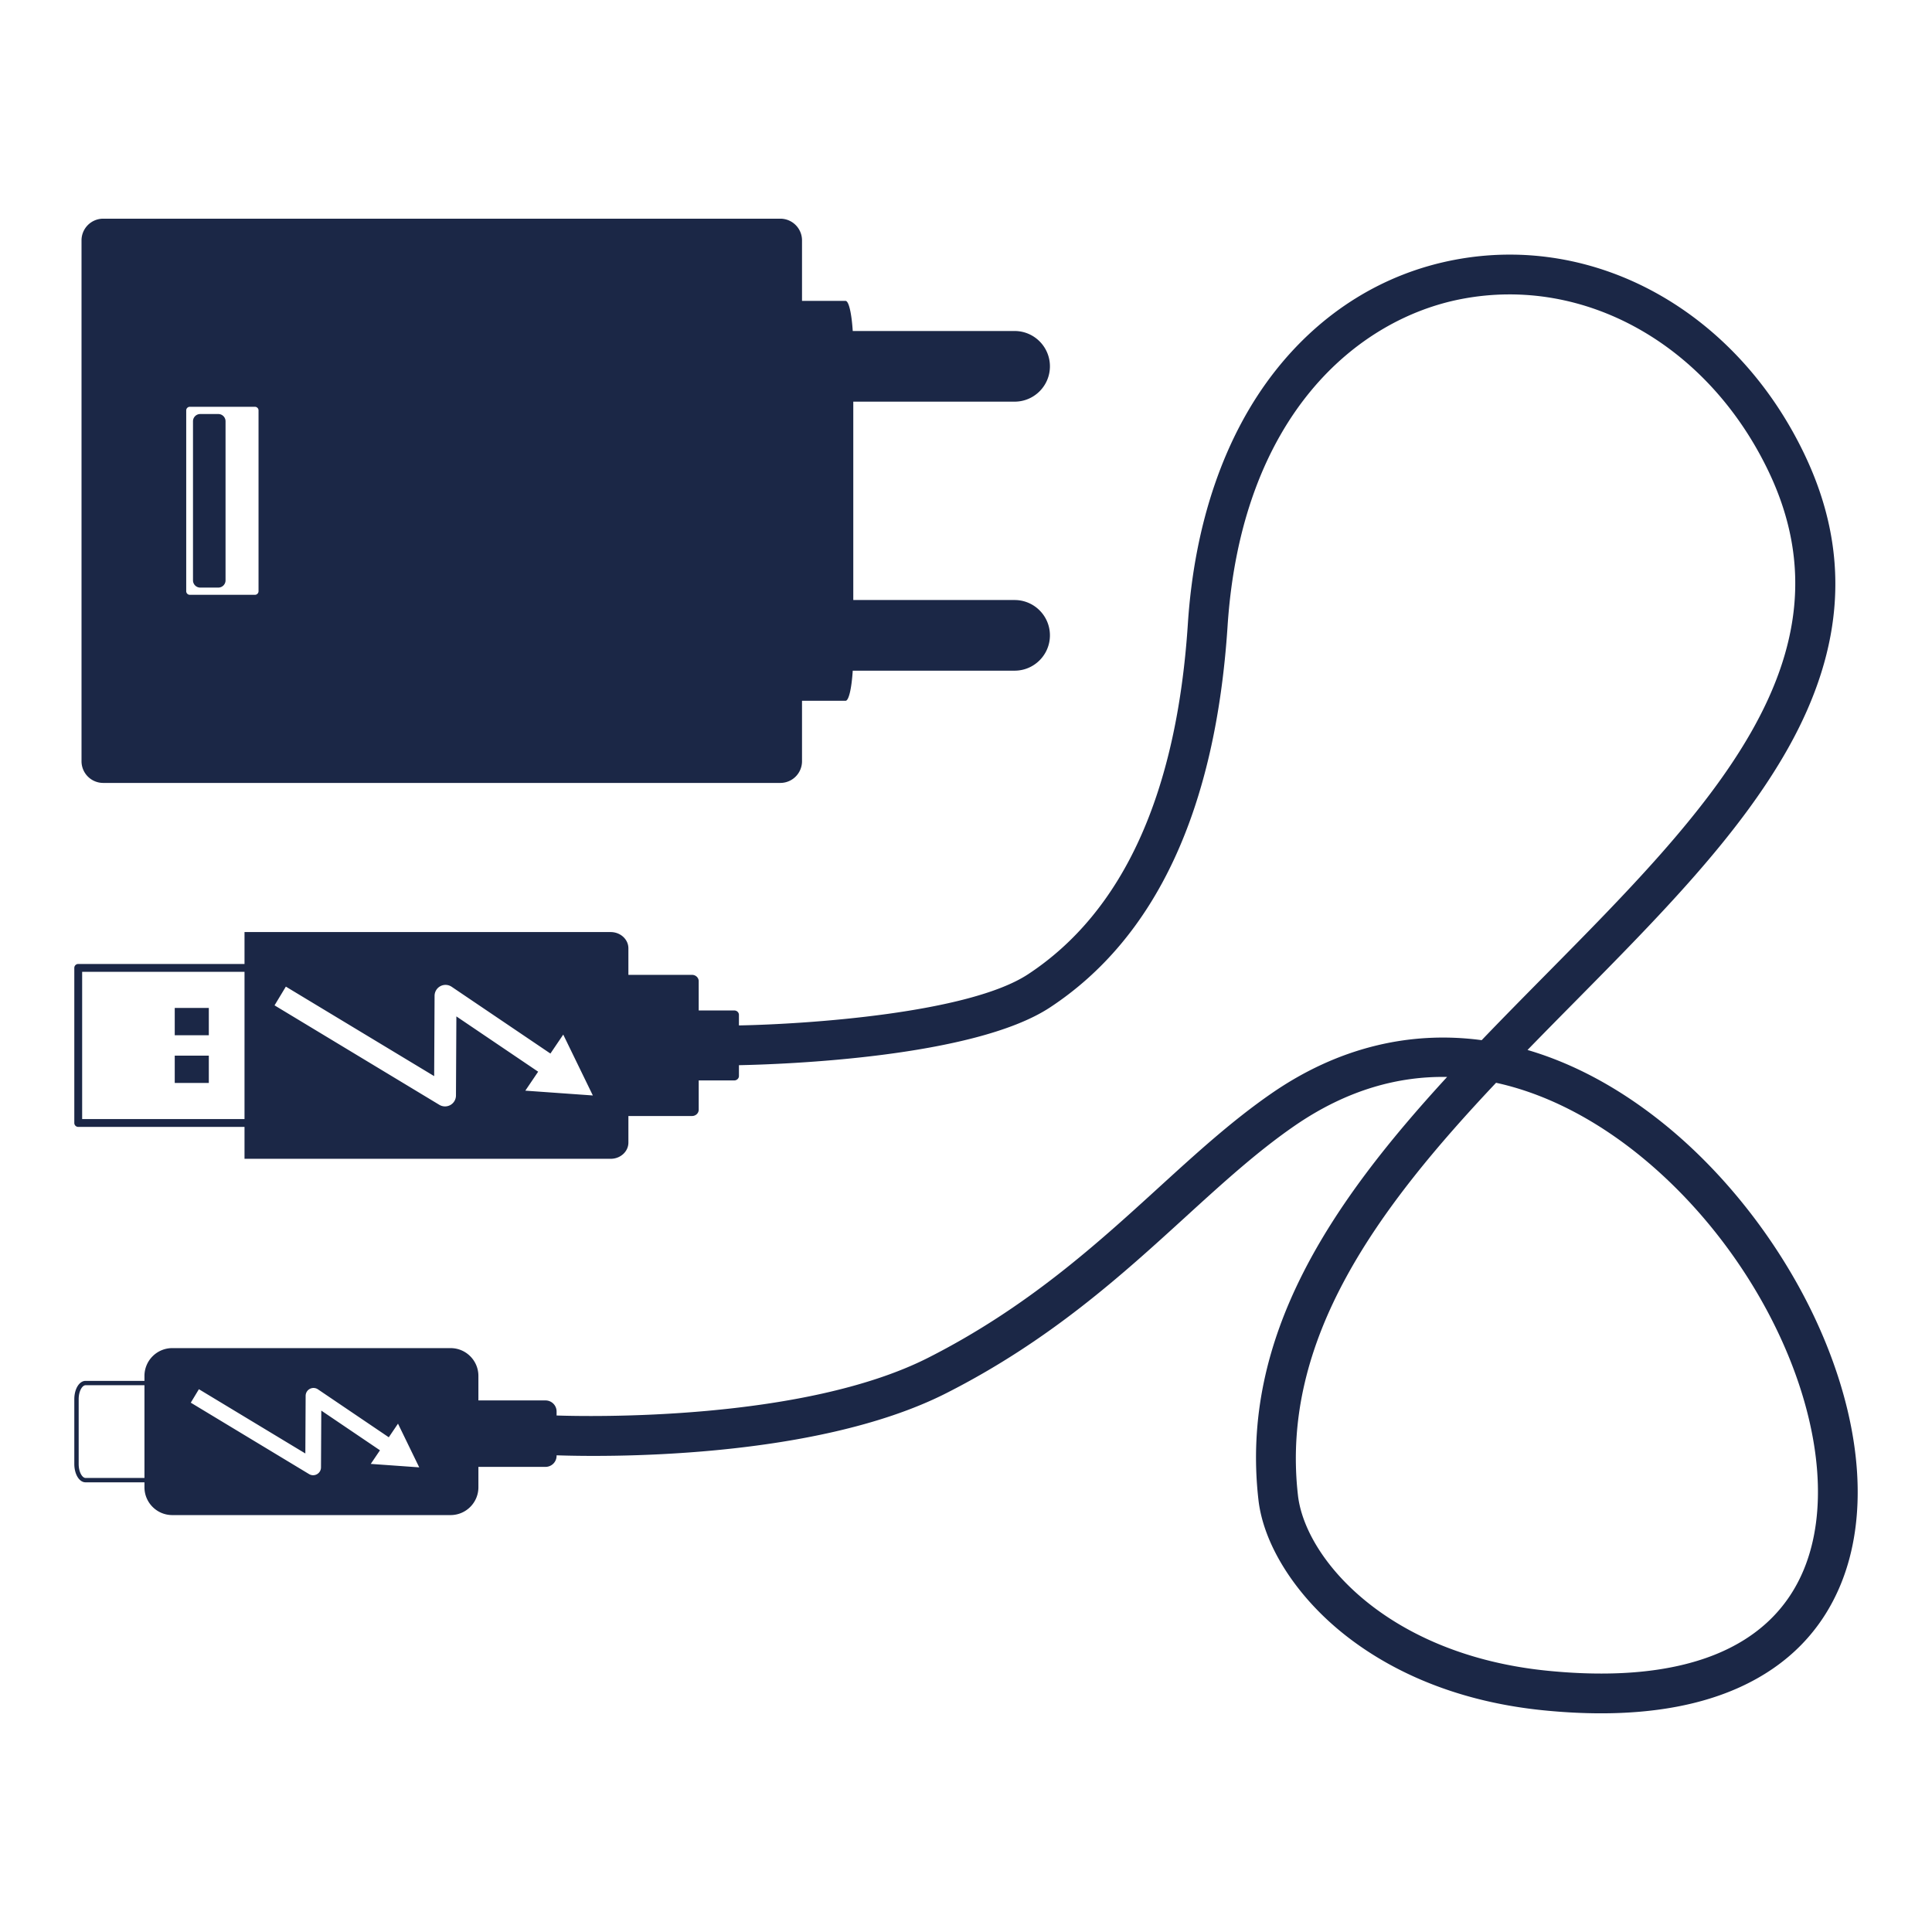 <svg xmlns="http://www.w3.org/2000/svg" viewBox="0 0 650 650"><g fill="#1b2746"><path d="M34.725 263.408H262.53a7.3 7.3 0 0 0 7.299-7.299v-20.333h14.645c1.1 0 2.042-4.207 2.421-10.136h54.456c6.563 0 11.884-5.321 11.884-11.885 0-6.562-5.321-11.885-11.884-11.885h-54.273v-66.739h54.273c6.563 0 11.884-5.321 11.884-11.885s-5.321-11.884-11.884-11.884h-54.456c-.379-5.928-1.322-10.134-2.421-10.134h-14.645V80.872a7.3 7.3 0 0 0-7.299-7.299H34.725a7.3 7.3 0 0 0-7.299 7.299v175.236a7.3 7.3 0 0 0 7.299 7.3zm27.926-125.331c0-.672.545-1.217 1.217-1.217h21.897c.672 0 1.217.545 1.217 1.217v60.826c0 .672-.545 1.217-1.217 1.217H63.868a1.217 1.217 0 0 1-1.217-1.217v-60.826zM58.79 355.156h11.464v9.191H58.79zM58.79 339.104h11.464v9.198H58.79z"/><path d="M67.365 197.687h6.083a2.433 2.433 0 0 0 2.433-2.433v-53.527a2.433 2.433 0 0 0-2.433-2.433h-6.083a2.433 2.433 0 0 0-2.433 2.433v53.527a2.433 2.433 0 0 0 2.433 2.433zM614.438 452.262c-11.468-28.415-31.463-55.508-54.859-74.33-14.79-11.9-30.178-20.14-45.664-24.681 5.287-5.44 10.63-10.85 15.954-16.237 28.407-28.751 55.239-55.908 71.779-85.41 19.079-34.034 20.898-66.258 5.561-98.514-23.001-48.375-70.415-74.754-117.98-65.644-23.69 4.538-44.484 17.429-60.134 37.28-17.038 21.612-27.222 51.052-29.452 85.138-3.745 57.247-21.836 96.92-53.771 117.917-19.956 13.122-74.24 16.785-97.267 17.212v-3.554c0-.821-.705-1.482-1.563-1.482H235.07v-9.849c0-1.176-1.001-2.128-2.239-2.128h-21.414v-8.927c0-3.02-2.672-5.468-5.961-5.468H82.264v10.731H26.319A1.32 1.32 0 0 0 25 325.635v52.181c0 .73.592 1.316 1.319 1.316h55.945v10.734h123.194c3.288 0 5.961-2.446 5.961-5.463v-8.934h21.414c1.238 0 2.239-.947 2.239-2.13v-9.841h11.972c.858 0 1.563-.681 1.563-1.479v-3.646c14.886-.296 78.968-2.544 104.618-19.41 35.63-23.426 55.739-66.567 59.772-128.226 4.643-70.98 43.724-103.44 78.751-110.149 41.488-7.952 83.033 15.46 103.377 58.248 29.883 62.847-20.953 114.299-74.775 168.773-7.311 7.4-14.654 14.831-21.856 22.345-24.372-3.277-48.565 2.623-70.631 17.855-13.301 9.18-25.382 20.199-38.171 31.865-20.668 18.851-44.092 40.217-77.34 57.09-42.271 21.452-114.704 19.82-125.094 19.463V474.883a3.724 3.724 0 0 0-3.724-3.724h-22.58v-8.24c0-5.172-4.192-9.362-9.368-9.362H57.963a9.361 9.361 0 0 0-9.362 9.362v1.659H28.788c-2.124 0-3.788 2.715-3.788 6.183v21.765c0 3.47 1.663 6.185 3.788 6.185h19.813v1.657c0 5.168 4.192 9.364 9.362 9.364h93.623c5.176 0 9.368-4.196 9.368-9.364v-6.854h22.58a3.724 3.724 0 0 0 3.724-3.724v-.169c13.006.463 86.073 1.952 131.151-20.925 34.867-17.695 59.005-39.711 80.3-59.135 12.446-11.351 24.201-22.074 36.755-30.739 17.979-12.41 35.434-16.785 51.399-16.494-38.59 42.008-69.805 87.087-63.468 142.324 1.649 14.382 11.494 30.507 26.333 43.135 12.57 10.697 34.861 24.175 69.673 27.641 6.696.667 13.11.999 19.238.999 18.211 0 33.87-2.94 46.713-8.789 16.136-7.348 27.568-19.018 33.978-34.686 8.984-21.958 7.247-50.614-4.892-80.69zM82.264 376.5H27.638v-49.545h54.626V376.5zm94.475-9.56l4.315-6.38-27.513-18.606-.136 26.623a3.684 3.684 0 0 1-1.881 3.195 3.7 3.7 0 0 1-3.705-.06l-55.452-33.471 3.806-6.306 49.898 30.114.138-27.03a3.683 3.683 0 0 1 5.747-3.032l33.227 22.467 4.314-6.379 9.96 20.482-22.718-1.617zM48.601 497.242H28.788c-1.097 0-2.319-1.936-2.319-4.717V470.76c0-2.779 1.222-4.715 2.319-4.715h19.813v31.197zm76.14-4.729l3.098-4.577-19.745-13.36-.099 19.114a2.642 2.642 0 0 1-1.349 2.293 2.63 2.63 0 0 1-2.66-.04l-39.799-24.03 2.732-4.529 35.811 21.622.101-19.409a2.645 2.645 0 0 1 4.126-2.177l23.845 16.136 3.099-4.579 7.143 14.7-16.303-1.164zm482.204 35.372c-11.012 26.91-40.824 38.743-86.218 34.227-53.914-5.368-81.6-37.724-84.039-58.985-6.049-52.742 27.221-97.021 66.646-138.837 19.994 4.355 36.713 15.104 47.856 24.069 46.019 37.023 71.551 100.918 55.755 139.526z"/></g><path fill="#1b2746" d="M1080.518 201.816h-44.613v-54.86h44.613c5.395 0 9.769-4.374 9.769-9.77s-4.374-9.769-9.769-9.769h-44.763c-.312-4.873-1.087-8.331-1.99-8.331h-12.038v-16.732a6 6 0 0 0-6-6H828.468a6 6 0 0 0-6 6V246.4a6 6 0 0 0 6 6H1015.726a6 6 0 0 0 6-6v-16.714h12.038c.904 0 1.679-3.458 1.99-8.332h44.763c5.395 0 9.769-4.374 9.769-9.77.001-5.392-4.373-9.768-9.768-9.768z"/><path fill="#1b2746" d="M852.423 200.378h18a1 1 0 0 0 1-1v-50a1 1 0 0 0-1-1h-18a1 1 0 0 0-1 1v50a1 1 0 0 0 1 1z"/><g fill="#1b2746"><path d="M1004.28 319.729v-3.185c0-.675-.58-1.218-1.285-1.218h-9.841v-8.096c0-.966-.823-1.749-1.84-1.749h-17.602v-7.338c0-2.483-2.197-4.495-4.9-4.495H867.546v8.821h-45.988c-.598 0-1.084.486-1.084 1.084v42.893c0 .6.486 1.082 1.084 1.082h45.988v8.823H968.812c2.703 0 4.9-2.01 4.9-4.491v-7.344h17.602c1.018 0 1.84-.778 1.84-1.751v-8.09h9.841c.705 0 1.285-.56 1.285-1.216v-13.73zm-181.638-15.091h44.903v40.727h-44.903v-40.727zm122.564 32.867l3.547-5.244-22.616-15.294-.111 21.884a3.028 3.028 0 0 1-4.591 2.577l-45.582-27.514 3.129-5.184 41.017 24.754.113-22.219a3.027 3.027 0 0 1 4.724-2.493l27.313 18.468 3.546-5.244 8.187 16.837-18.676-1.328z"/><path d="M848.249 327.819h9.423v7.555h-9.423zM848.249 314.624h9.423v7.561h-9.423z"/></g><path fill="#1b2746" d="M860.298 198.378h-5a2 2 0 0 1-2-2v-44a2 2 0 0 1 2-2h5a2 2 0 0 1 2 2v44a2 2 0 0 1-2 2zM953.852 426.753v-.518a3.061 3.061 0 0 0-3.061-3.061H932.23V416.4a7.696 7.696 0 0 0-7.701-7.696H847.57a7.695 7.695 0 0 0-7.696 7.696v1.364h-16.287c-1.746 0-3.114 2.232-3.114 5.083v17.891c0 2.852 1.367 5.084 3.114 5.084h16.287v1.362a7.699 7.699 0 0 0 7.696 7.697h76.959a7.7 7.7 0 0 0 7.701-7.697v-5.634h18.561a3.061 3.061 0 0 0 3.061-3.061v-11.736zm-113.978 17.863h-16.287c-.902 0-1.906-1.591-1.906-3.877v-17.891c0-2.285 1.005-3.876 1.906-3.876h16.287v25.644zm62.588-3.887l2.547-3.763-16.23-10.982-.081 15.712a2.172 2.172 0 0 1-3.296 1.851l-32.715-19.753 2.246-3.723 29.438 17.774.083-15.955a2.172 2.172 0 0 1 3.392-1.789l19.6 13.264 2.548-3.764 5.872 12.084-13.404-.956z"/><path fill="#1b2746" stroke="#103d1e" stroke-miterlimit="10" stroke-width="11" d="M1001.757 325s63.167-.404 85.5-15.087c31.887-20.965 44.001-60.405 46.667-101.167 7.5-114.667 121.96-125.02 160.167-44.667 50.132 105.432-154.014 169.638-140.667 286 2.15 18.74 25.842 48.538 74 53.333 168.401 16.767 38.314-237.271-72.667-160.667-28.558 19.712-50.999 50.872-95.586 73.5-39.081 19.833-106.622 16.548-106.622 16.548"/></svg>